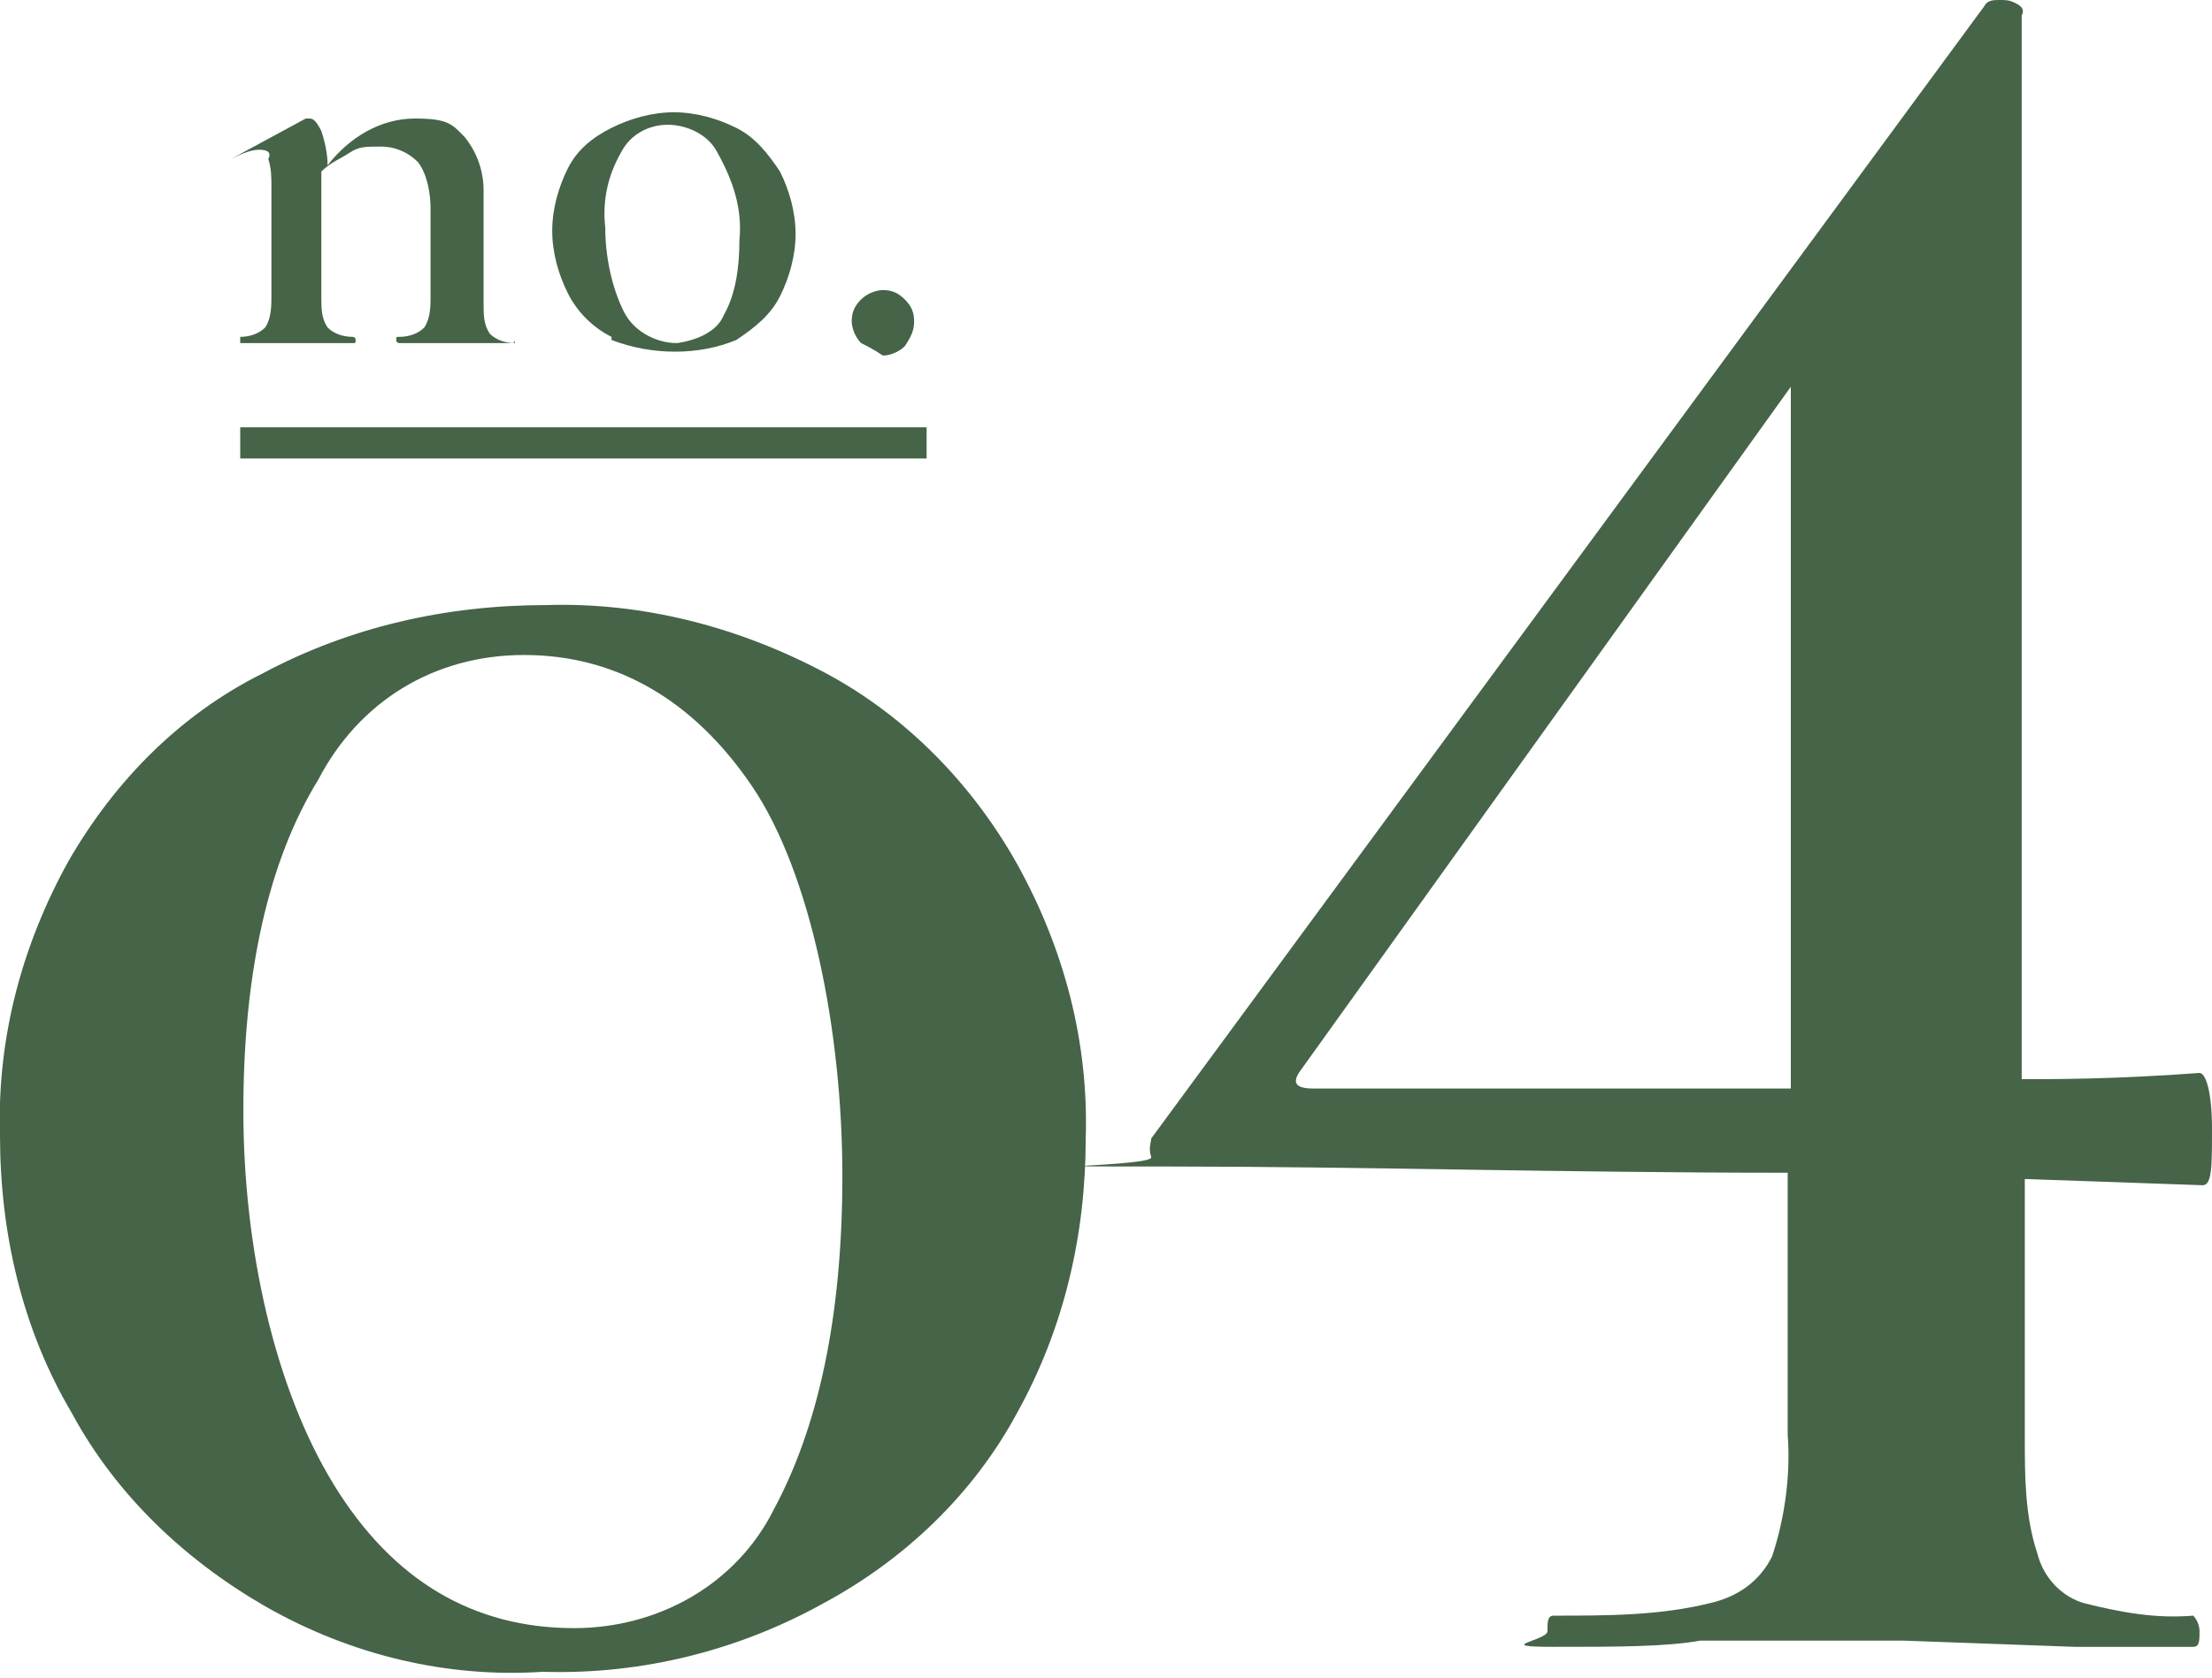 <?xml version="1.0" encoding="UTF-8"?>
<svg id="_レイヤー_1" xmlns="http://www.w3.org/2000/svg" xmlns:xlink="http://www.w3.org/1999/xlink" version="1.1" viewBox="0 0 70.9 53.8">
  <!-- Generator: Adobe Illustrator 29.2.1, SVG Export Plug-In . SVG Version: 2.1.0 Build 116)  -->
  <defs>
    <style>
      .st0, .st1 {
        fill: none;
      }

      .st1 {
        stroke: #466448;
        stroke-miterlimit: 10;
      }

      .st2 {
        fill: #466448;
      }

      .st3 {
        clip-path: url(#clippath);
      }
    </style>
    <clipPath id="clippath">
      <rect class="st0" y="0" width="70.9" height="53.8"/>
    </clipPath>
  </defs>
  <g id="no04">
    <g class="st3">
      <g id="_グループ_13957">
        <path id="_パス_15415" class="st2" d="M8.5,51.5c-2.6-1.5-4.8-3.6-6.2-6.2C.7,42.6,0,39.5,0,36.4c-.1-3.1.7-6.1,2.2-8.8,1.5-2.6,3.6-4.7,6.2-6,2.8-1.5,5.9-2.2,9.1-2.2,3.1-.1,6.2.7,9,2.2,2.6,1.4,4.7,3.6,6.1,6.1,1.5,2.7,2.3,5.7,2.2,8.8,0,3.1-.7,6.1-2.2,8.8-1.4,2.6-3.6,4.7-6.2,6.1-2.7,1.5-5.8,2.3-9,2.2-3,.2-6.1-.5-8.9-2.1M24.8,48.4c1.4-2.6,2.2-6.1,2.2-10.7s-1-9.7-2.9-12.5-4.4-4.2-7.3-4.2-5.3,1.5-6.6,4c-1.6,2.6-2.4,6.2-2.4,10.6s1,8.9,2.9,12,4.5,4.6,7.7,4.6c2.7,0,5.2-1.4,6.4-3.8"/>
        <path id="_パス_15416" class="st2" d="M70.9,36.2c0,1.2,0,1.8-.3,1.8l-5.7-.2v8.3c0,1.2,0,2.5.4,3.7.2.8.8,1.4,1.5,1.6,1.2.3,2.3.5,3.5.4,0,0,.2.2.2.5s0,.5-.2.5h-3.8l-5.5-.2h-6.5c-1.1.2-2.7.2-4.7.2s-.2-.2-.2-.5,0-.5.2-.5c1.7,0,3.4,0,5-.4.9-.2,1.6-.7,2-1.5.4-1.2.6-2.6.5-3.9v-8.4c-7.2,0-13.8-.2-19.8-.2s-.5,0-.6-.3,0-.5,0-.6L63.6.2C63.7,0,63.9,0,64.1,0S64.4,0,64.6.1s.3.2.2.4v34.1c1.1,0,3,0,5.7-.2.2,0,.4.6.4,1.8M57.4,34.8V12.4l-15.7,21.9c-.3.4-.2.6.4.6h15.3"/>
        <path id="_パス_15417" class="st2" d="M16.5,10.9c0,0,0,.1-.1.1h-3.6s-.1,0-.1-.1,0-.1.1-.1c.3,0,.6-.1.8-.3.2-.3.2-.7.2-1v-2.8c0-.5-.1-1.1-.4-1.5-.3-.3-.7-.5-1.2-.5s-.7,0-1,.2-.6.3-.9.6v4c0,.4,0,.7.2,1,.2.2.5.3.8.3,0,0,.1,0,.1.1s0,.1-.1.1h-3.6v-.2c.3,0,.6-.1.8-.3.2-.3.2-.7.2-1v-3.5c0-.3,0-.6-.1-.9.1-.2,0-.3-.3-.3s-.7.2-.9.3h0l2.4-1.3h.1c.1,0,.2,0,.4.4.1.3.2.7.2,1.1.7-.9,1.7-1.5,2.8-1.5s1.2.2,1.6.6c.4.5.6,1.1.6,1.7v3.6c0,.4,0,.7.2,1,.2.2.5.3.8.3q0,0,0,0"/>
        <path id="_パス_15418" class="st2" d="M19.6,10.8c-.6-.3-1.1-.8-1.4-1.4-.3-.6-.5-1.3-.5-2s.2-1.4.5-2,.8-1,1.4-1.3c.6-.3,1.3-.5,2-.5s1.4.2,2,.5c.6.3,1,.8,1.4,1.4.3.6.5,1.3.5,2s-.2,1.4-.5,2c-.3.6-.8,1-1.4,1.4-1.2.5-2.7.5-4,0M23.2,10.1c.4-.7.5-1.6.5-2.4.1-1-.2-1.9-.7-2.8-.3-.6-1-.9-1.6-.9s-1.2.3-1.5.9c-.4.7-.6,1.5-.5,2.4,0,.9.2,1.9.6,2.7.3.6,1,1,1.7,1,.7-.1,1.3-.4,1.5-.9"/>
        <path id="_パス_15419" class="st2" d="M27.6,11c-.2-.2-.3-.5-.3-.7,0-.3.1-.5.3-.7.2-.2.5-.3.7-.3.3,0,.5.1.7.3s.3.4.3.7-.1.5-.3.8c-.2.2-.5.3-.7.3-.3-.2-.5-.3-.7-.4"/>
        <line id="_線_13" class="st0" x1="7.7" y1="14.2" x2="29.7" y2="14.2"/>
        <line id="_線_14" class="st1" x1="7.7" y1="14.2" x2="29.7" y2="14.2"/>
      </g>
    </g>
  </g>
</svg>